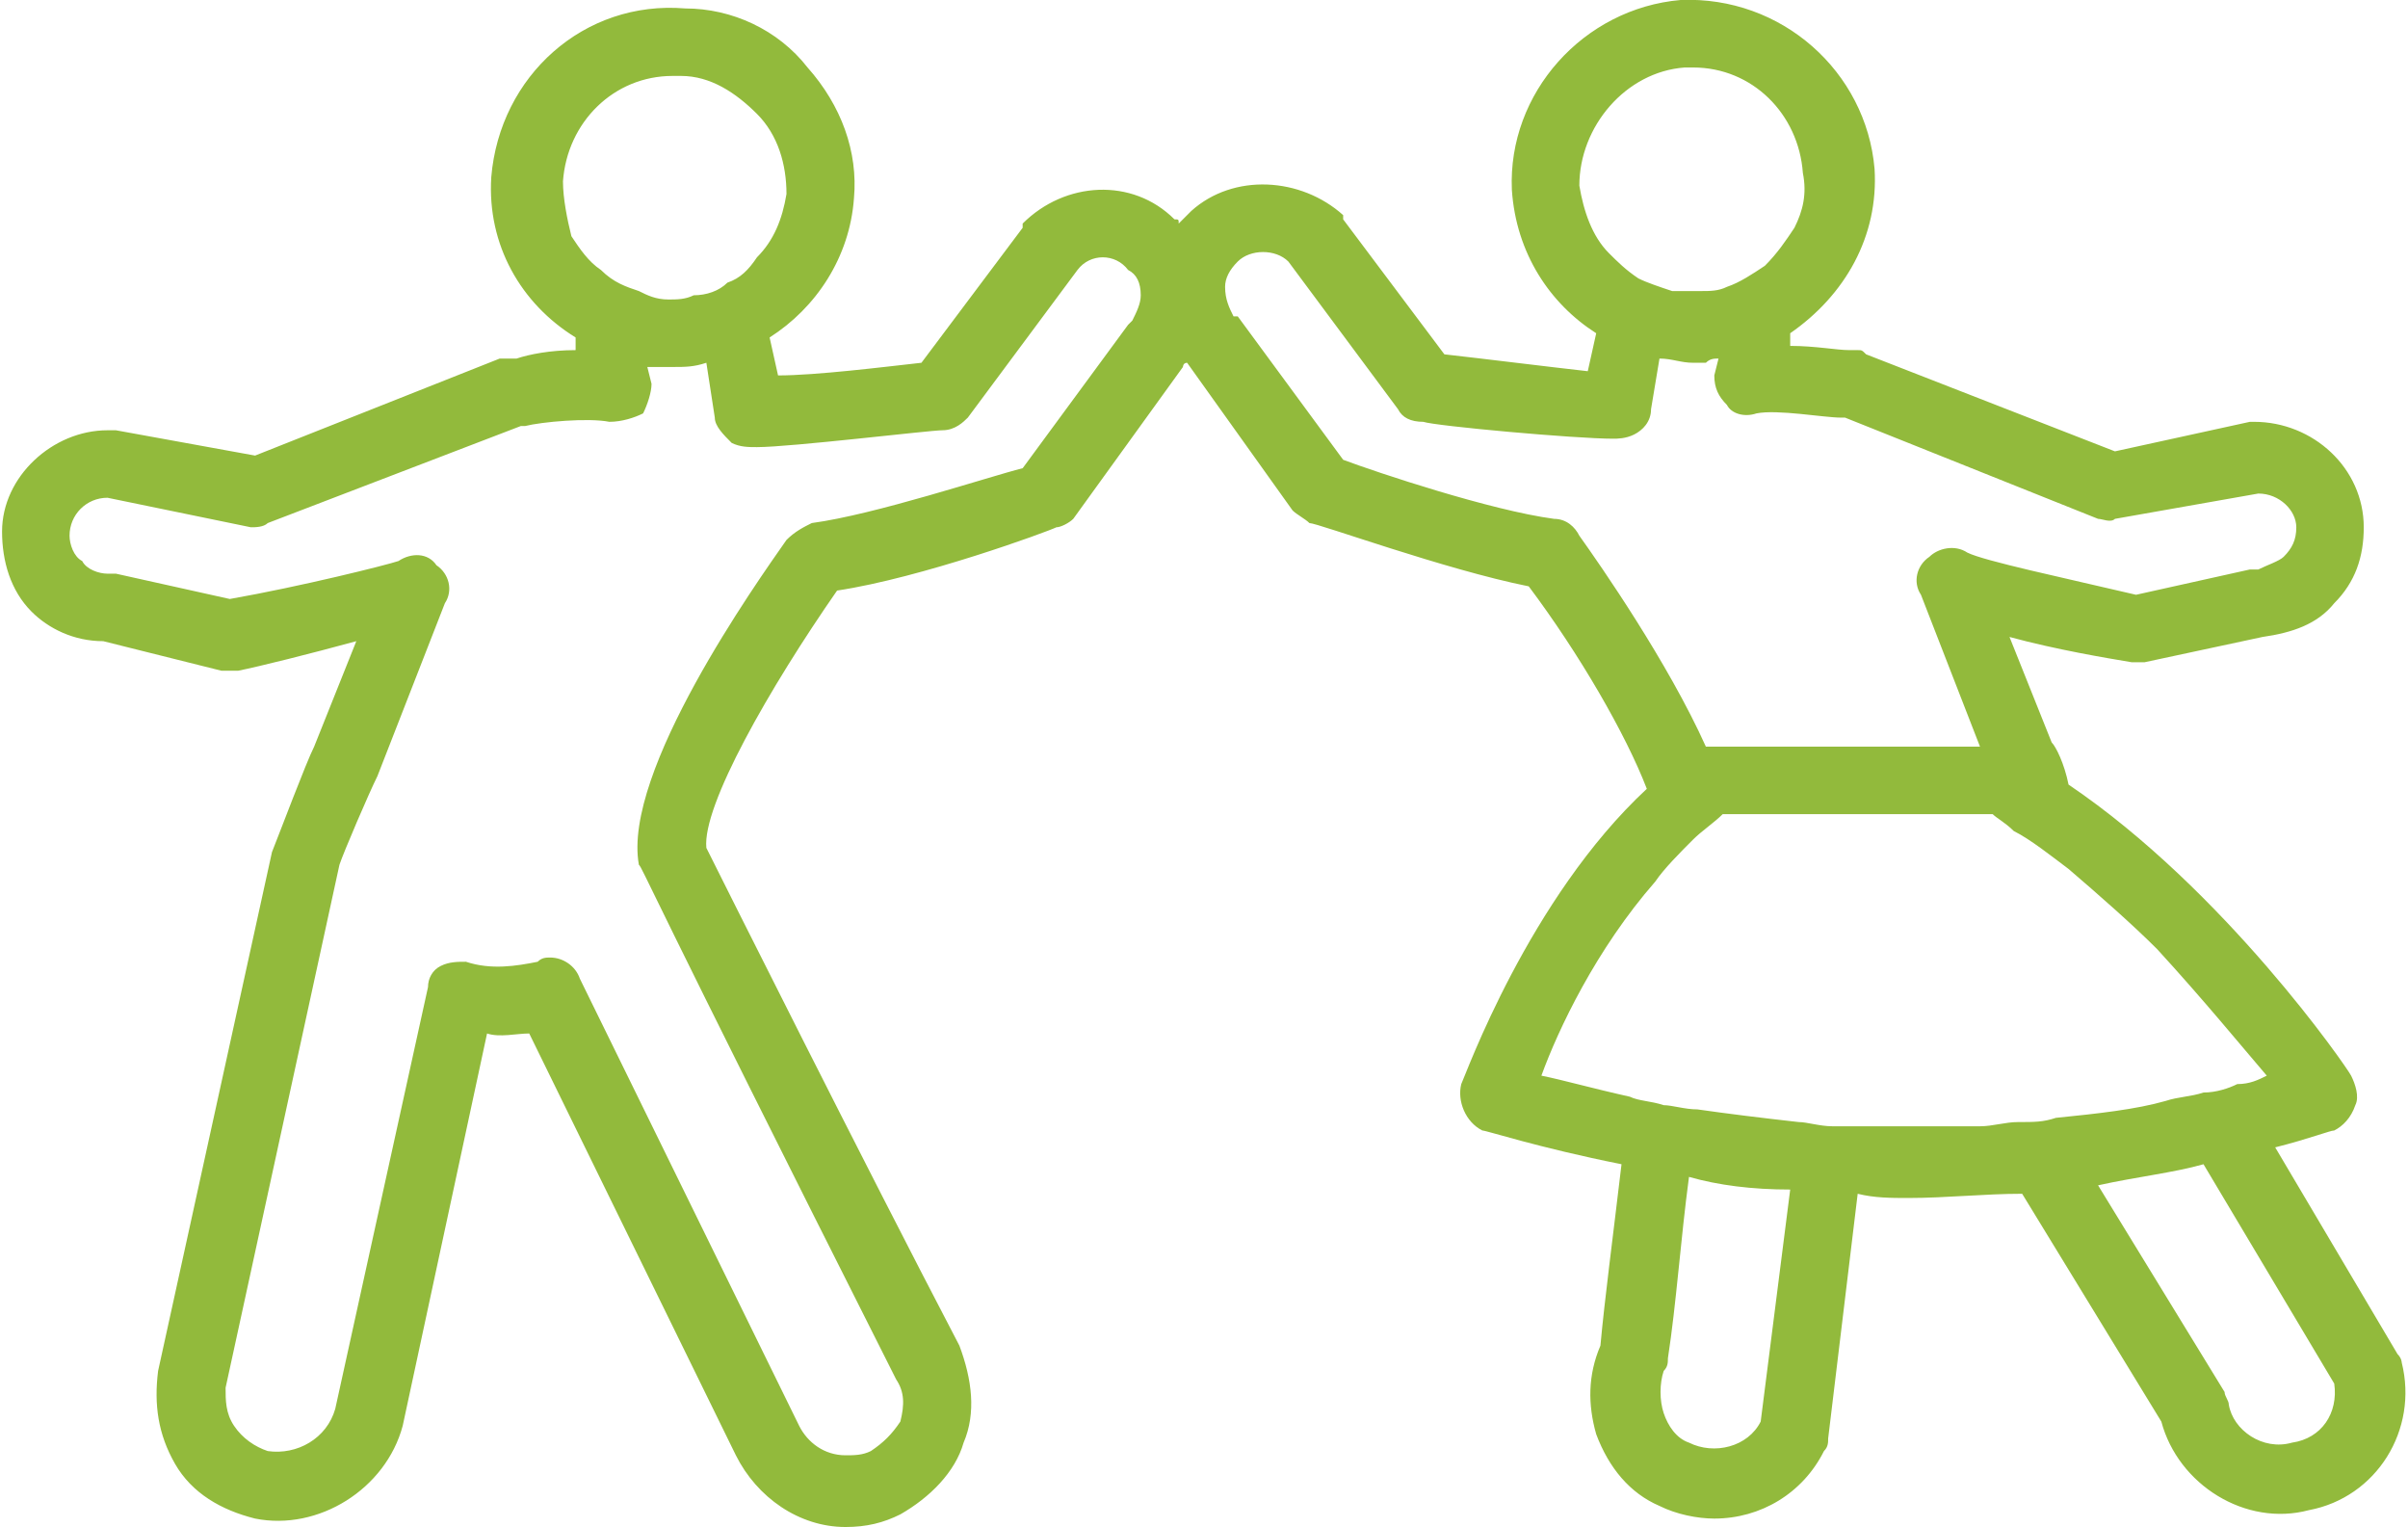 <?xml version="1.0" encoding="UTF-8"?>
<svg xmlns="http://www.w3.org/2000/svg" xmlns:xlink="http://www.w3.org/1999/xlink" xmlns:xodm="http://www.corel.com/coreldraw/odm/2003" xml:space="preserve" width="500px" height="317px" version="1.1" style="shape-rendering:geometricPrecision; text-rendering:geometricPrecision; image-rendering:optimizeQuality; fill-rule:evenodd; clip-rule:evenodd" viewBox="0 0 5.7 3.62">
 <defs>
  <style type="text/css">
   
    .fil0 {fill:#92BA3C;fill-rule:nonzero}
   
  </style>
 </defs>
 <g id="Ebene_x0020_1">
  <path class="fil0" d="M1.33 0.43c0.01,-0.14 0.12,-0.25 0.26,-0.25 0.01,0 0.01,0 0.02,0 0.07,0 0.13,0.04 0.18,0.09 0.05,0.05 0.07,0.12 0.07,0.19 -0.01,0.06 -0.03,0.11 -0.07,0.15 -0.02,0.03 -0.04,0.05 -0.07,0.06 -0.02,0.02 -0.05,0.03 -0.08,0.03 -0.02,0.01 -0.04,0.01 -0.06,0.01 -0.03,0 -0.05,-0.01 -0.07,-0.02 -0.03,-0.01 -0.06,-0.02 -0.09,-0.05 -0.03,-0.02 -0.05,-0.05 -0.07,-0.08 -0.01,-0.04 -0.02,-0.09 -0.02,-0.13zm0.53 0.85c-0.07,0.1 -0.39,0.55 -0.35,0.77 0.01,0.01 0.01,0.03 0.61,1.22 0.02,0.03 0.02,0.06 0.01,0.1 -0.02,0.03 -0.04,0.05 -0.07,0.07 -0.02,0.01 -0.04,0.01 -0.06,0.01 -0.05,0 -0.09,-0.03 -0.11,-0.07l-0.52 -1.06c-0.01,-0.03 -0.04,-0.05 -0.07,-0.05 -0.01,0 -0.02,0 -0.03,0.01 -0.05,0.01 -0.11,0.02 -0.17,0 -0.02,0 -0.04,0 -0.06,0.01 -0.02,0.01 -0.03,0.03 -0.03,0.05l-0.22 1c-0.02,0.07 -0.09,0.11 -0.16,0.1 -0.03,-0.01 -0.06,-0.03 -0.08,-0.06 -0.02,-0.03 -0.02,-0.06 -0.02,-0.09l0.27 -1.24c0.01,-0.03 0.07,-0.17 0.09,-0.21l0.16 -0.41c0.02,-0.03 0.01,-0.07 -0.02,-0.09 -0.02,-0.03 -0.06,-0.03 -0.09,-0.01 -0.03,0.01 -0.23,0.06 -0.4,0.09l-0.27 -0.06c-0.01,0 -0.01,0 -0.02,0 -0.02,0 -0.05,-0.01 -0.06,-0.03 -0.02,-0.01 -0.03,-0.04 -0.03,-0.06 0,-0.05 0.04,-0.09 0.09,-0.09l0.34 0.07c0.01,0 0.03,0 0.04,-0.01l0.6 -0.23c0,0 0.01,0 0.01,0 0.04,-0.01 0.15,-0.02 0.2,-0.01 0.03,0 0.06,-0.01 0.08,-0.02 0.01,-0.02 0.02,-0.05 0.02,-0.07l-0.01 -0.04c0.01,0 0.02,0 0.04,0 0,0 0.01,0 0.02,0 0.03,0 0.05,0 0.08,-0.01l0.02 0.13c0,0.02 0.02,0.04 0.04,0.06 0.02,0.01 0.04,0.01 0.06,0.01 0.08,0 0.41,-0.04 0.44,-0.04 0.03,0 0.05,-0.02 0.06,-0.03l0.26 -0.35c0.03,-0.04 0.09,-0.04 0.12,0 0.02,0.01 0.03,0.03 0.03,0.06 0,0.02 -0.01,0.04 -0.02,0.06 0,0 -0.01,0.01 -0.01,0.01l-0.25 0.34c-0.08,0.02 -0.35,0.11 -0.5,0.13 -0.02,0.01 -0.04,0.02 -0.06,0.04zm2.15 -1.12c0.14,0 0.25,0.11 0.26,0.25 0.01,0.05 0,0.09 -0.02,0.13 -0.02,0.03 -0.04,0.06 -0.07,0.09 -0.03,0.02 -0.06,0.04 -0.09,0.05 -0.02,0.01 -0.04,0.01 -0.06,0.01 -0.01,0 -0.02,0 -0.02,0l0 0c-0.02,0 -0.04,0 -0.05,0 -0.03,-0.01 -0.06,-0.02 -0.08,-0.03 -0.03,-0.02 -0.05,-0.04 -0.07,-0.06 -0.04,-0.04 -0.06,-0.1 -0.07,-0.16 0,-0.14 0.11,-0.27 0.25,-0.28 0.01,0 0.01,0 0.02,0zm-0.33 1.07c-0.15,-0.02 -0.42,-0.11 -0.5,-0.14l-0.25 -0.34c0,0 0,0 -0.01,0 -0.01,-0.02 -0.02,-0.04 -0.02,-0.07 0,-0.02 0.01,-0.04 0.03,-0.06 0.03,-0.03 0.09,-0.03 0.12,0l0.26 0.35c0.01,0.02 0.03,0.03 0.06,0.03 0.03,0.01 0.36,0.04 0.45,0.04 0.01,0 0.03,0 0.05,-0.01 0.02,-0.01 0.04,-0.03 0.04,-0.06l0.02 -0.12c0.03,0 0.05,0.01 0.08,0.01 0,0 0,0 0,0 0.01,0 0.02,0 0.03,0 0.01,-0.01 0.02,-0.01 0.03,-0.01l-0.01 0.04c0,0.03 0.01,0.05 0.03,0.07 0.01,0.02 0.04,0.03 0.07,0.02 0.05,-0.01 0.16,0.01 0.2,0.01 0,0 0.01,0 0.01,0l0.6 0.24c0.01,0 0.03,0.01 0.04,0l0.34 -0.06c0.05,0 0.09,0.04 0.09,0.08 0,0.03 -0.01,0.05 -0.03,0.07 -0.01,0.01 -0.04,0.02 -0.06,0.03 -0.01,0 -0.01,0 -0.02,0l-0.27 0.06c-0.17,-0.04 -0.36,-0.08 -0.4,-0.1 -0.03,-0.02 -0.07,-0.01 -0.09,0.01 -0.03,0.02 -0.04,0.06 -0.02,0.09l0.14 0.36 -0.63 0c-0.01,0 -0.02,0 -0.02,0 -0.09,-0.2 -0.25,-0.43 -0.3,-0.5 -0.01,-0.02 -0.03,-0.04 -0.06,-0.04zm0.32 2.19c-0.03,-0.01 -0.05,-0.04 -0.06,-0.07 -0.01,-0.03 -0.01,-0.07 0,-0.1 0.01,-0.01 0.01,-0.02 0.01,-0.03 0.02,-0.13 0.03,-0.28 0.05,-0.43 0.07,0.02 0.15,0.03 0.24,0.03l-0.07 0.55c-0.03,0.06 -0.11,0.08 -0.17,0.05zm0.52 -0.75c-0.03,0 -0.07,0 -0.1,0 -0.03,0 -0.05,0 -0.08,0 -0.03,0 -0.06,-0.01 -0.08,-0.01 -0.09,-0.01 -0.17,-0.02 -0.24,-0.03 -0.03,0 -0.06,-0.01 -0.08,-0.01 -0.03,-0.01 -0.06,-0.01 -0.08,-0.02 -0.09,-0.02 -0.16,-0.04 -0.21,-0.05 0.04,-0.11 0.13,-0.3 0.27,-0.46 0.02,-0.03 0.06,-0.07 0.09,-0.1 0.02,-0.02 0.05,-0.04 0.07,-0.06l0.01 0 0.63 0c0.01,0.01 0.03,0.02 0.05,0.04 0.04,0.02 0.09,0.06 0.13,0.09 0.07,0.06 0.15,0.13 0.21,0.19 0.11,0.12 0.2,0.23 0.26,0.3 -0.02,0.01 -0.04,0.02 -0.07,0.02 -0.02,0.01 -0.05,0.02 -0.08,0.02 -0.03,0.01 -0.06,0.01 -0.09,0.02 -0.07,0.02 -0.16,0.03 -0.26,0.04 -0.03,0.01 -0.05,0.01 -0.09,0.01 -0.03,0 -0.06,0.01 -0.09,0.01 -0.05,0 -0.11,0 -0.17,0zm0.91 0.75c-0.07,0.02 -0.14,-0.03 -0.15,-0.09 0,-0.01 -0.01,-0.02 -0.01,-0.03l-0.3 -0.49c0.09,-0.02 0.18,-0.03 0.25,-0.05l0.31 0.52c0.01,0.07 -0.03,0.13 -0.1,0.14zm0.25 -0.21l-0.29 -0.49c0.08,-0.02 0.13,-0.04 0.14,-0.04 0.02,-0.01 0.04,-0.03 0.05,-0.06 0.01,-0.02 0,-0.05 -0.01,-0.07 -0.01,-0.02 -0.3,-0.44 -0.67,-0.69 -0.01,-0.05 -0.03,-0.09 -0.04,-0.1l-0.1 -0.25c0.11,0.03 0.23,0.05 0.29,0.06 0.01,0 0.02,0 0.03,0l0.28 -0.06c0.07,-0.01 0.13,-0.03 0.17,-0.08 0.05,-0.05 0.07,-0.11 0.07,-0.18 0,-0.14 -0.12,-0.25 -0.26,-0.25 0,0 0,0 0,0 0,0 -0.01,0 -0.01,0l-0.32 0.07 -0.59 -0.23c-0.01,-0.01 -0.01,-0.01 -0.02,-0.01l-0.02 0c-0.03,0 -0.08,-0.01 -0.14,-0.01l0 -0.03c0.13,-0.09 0.21,-0.23 0.2,-0.39 -0.02,-0.23 -0.22,-0.41 -0.46,-0.4 -0.23,0.02 -0.41,0.22 -0.4,0.45 0.01,0.15 0.09,0.27 0.2,0.34l-0.02 0.09c-0.09,-0.01 -0.25,-0.03 -0.34,-0.04l-0.24 -0.32c0,0 0,0 0,-0.01 -0.1,-0.09 -0.26,-0.1 -0.36,-0.01 -0.01,0.01 -0.02,0.02 -0.03,0.03 0,-0.01 0,-0.01 -0.01,-0.01 -0.1,-0.1 -0.26,-0.09 -0.36,0.01 0,0 0,0 0,0.01l-0.24 0.32c-0.09,0.01 -0.25,0.03 -0.34,0.03l-0.02 -0.09c0.11,-0.07 0.19,-0.19 0.2,-0.33 0.01,-0.11 -0.03,-0.22 -0.11,-0.31 -0.07,-0.09 -0.18,-0.14 -0.29,-0.14 -0.24,-0.02 -0.44,0.16 -0.46,0.4 -0.01,0.16 0.07,0.3 0.2,0.38l0 0.03c-0.06,0 -0.11,0.01 -0.14,0.02l-0.01 0c-0.01,0 -0.02,0 -0.03,0l-0.58 0.23 -0.33 -0.06c0,0 -0.01,0 -0.02,0 -0.13,0 -0.25,0.11 -0.25,0.24 0,0.07 0.02,0.14 0.07,0.19 0.04,0.04 0.1,0.07 0.17,0.07l0.28 0.07c0.01,0 0.02,0 0.04,0 0.05,-0.01 0.17,-0.04 0.28,-0.07l-0.1 0.25c-0.02,0.04 -0.08,0.2 -0.1,0.25l-0.27 1.23c-0.01,0.08 0,0.15 0.04,0.22 0.04,0.07 0.11,0.11 0.19,0.13 0.15,0.03 0.31,-0.07 0.35,-0.22l0.2 -0.93c0.03,0.01 0.07,0 0.1,0l0.49 1c0.05,0.1 0.15,0.17 0.26,0.17 0.05,0 0.09,-0.01 0.13,-0.03 0.07,-0.04 0.13,-0.1 0.15,-0.17 0.03,-0.07 0.02,-0.15 -0.01,-0.23 -0.23,-0.44 -0.56,-1.1 -0.6,-1.18 -0.01,-0.1 0.15,-0.38 0.31,-0.61 0.2,-0.03 0.5,-0.14 0.52,-0.15 0.01,0 0.03,-0.01 0.04,-0.02l0.26 -0.36c0,0 0,-0.01 0.01,-0.01l0.25 0.35c0.01,0.01 0.03,0.02 0.04,0.03 0.02,0 0.32,0.11 0.52,0.15 0.12,0.16 0.23,0.35 0.28,0.48 -0.28,0.26 -0.43,0.68 -0.44,0.7 -0.01,0.04 0.01,0.09 0.05,0.11 0.01,0 0.13,0.04 0.33,0.08 -0.02,0.17 -0.04,0.32 -0.05,0.43 -0.03,0.07 -0.03,0.14 -0.01,0.21 0.03,0.08 0.08,0.14 0.15,0.17 0.04,0.02 0.09,0.03 0.13,0.03 0.11,0 0.21,-0.06 0.26,-0.16 0.01,-0.01 0.01,-0.02 0.01,-0.03l0.07 -0.58c0.04,0.01 0.08,0.01 0.12,0.01 0.09,0 0.18,-0.01 0.27,-0.01l0.33 0.54c0.04,0.15 0.2,0.25 0.35,0.21 0.16,-0.03 0.26,-0.19 0.22,-0.35 0,0 0,-0.01 -0.01,-0.02z"></path>
 </g>
</svg>
